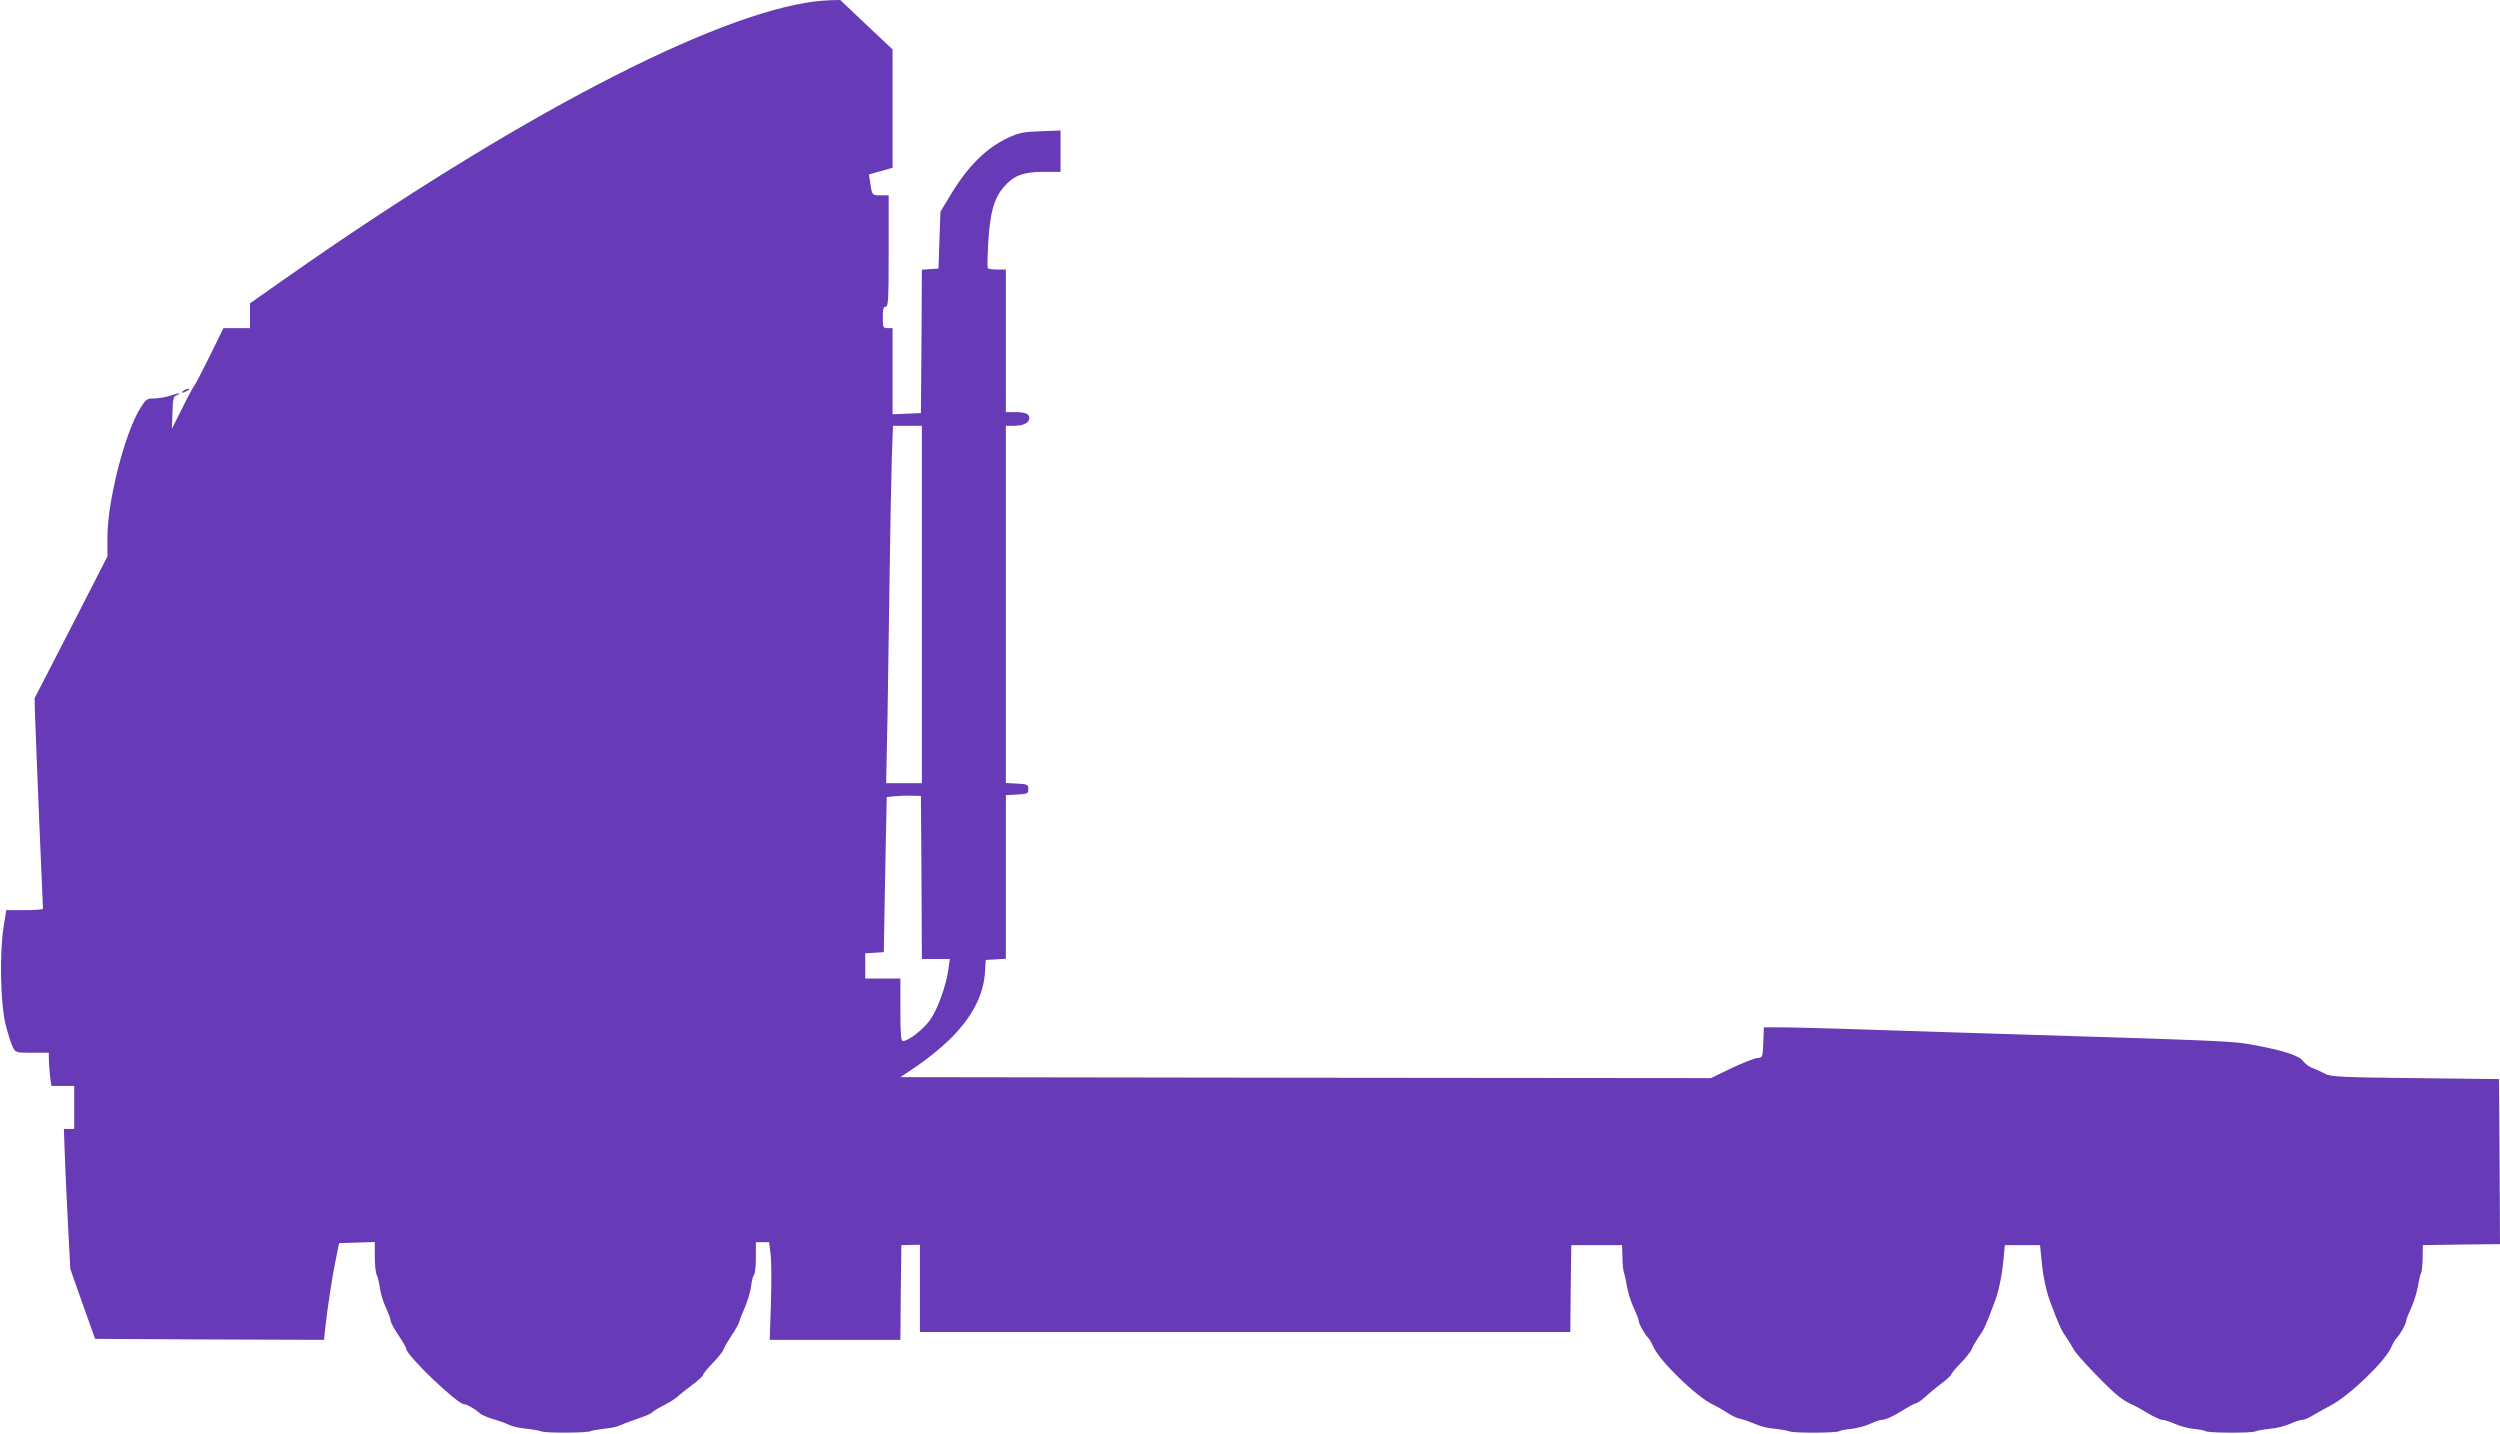 <?xml version="1.0" standalone="no"?>
<!DOCTYPE svg PUBLIC "-//W3C//DTD SVG 20010904//EN"
 "http://www.w3.org/TR/2001/REC-SVG-20010904/DTD/svg10.dtd">
<svg version="1.0" xmlns="http://www.w3.org/2000/svg"
 width="1280pt" height="734pt" viewBox="0 0 1280 734"
 preserveAspectRatio="xMidYMid meet">
<g transform="translate(0,734) scale(0.1,-0.1)"
fill="#673ab7" stroke="none">
<path d="M4175 7333 c-523 -65 -1540 -596 -2703 -1411 l-192 -135 0 -63 0 -64
-68 0 -68 0 -69 -141 c-39 -78 -74 -147 -80 -153 -5 -6 -34 -58 -62 -116 l-53
-105 3 83 c2 69 5 83 20 88 10 3 17 7 15 9 -2 2 -22 -2 -43 -10 -22 -8 -59
-14 -83 -15 -40 0 -44 -3 -72 -47 -80 -126 -170 -477 -170 -663 l0 -99 -186
-363 -187 -363 2 -75 c1 -41 11 -282 21 -535 11 -253 20 -463 20 -467 0 -5
-42 -8 -94 -8 l-94 0 -13 -82 c-22 -133 -17 -393 9 -501 12 -48 29 -101 37
-117 15 -30 16 -30 100 -30 l85 0 0 -32 c0 -18 3 -57 6 -85 l7 -53 58 0 59 0
0 -110 0 -110 -27 0 -26 0 6 -167 c4 -93 11 -254 17 -359 l10 -191 63 -179 64
-179 586 -3 586 -2 6 57 c12 110 36 268 54 353 l17 85 92 3 91 3 0 -75 c0 -41
4 -83 10 -94 6 -11 13 -42 16 -68 4 -26 17 -71 31 -99 13 -29 24 -59 24 -67 0
-8 18 -42 40 -74 22 -33 40 -64 40 -70 0 -33 262 -284 297 -284 14 0 59 -26
81 -47 7 -7 38 -20 67 -29 30 -8 67 -22 83 -30 16 -8 55 -16 86 -19 31 -3 66
-9 79 -14 24 -9 238 -8 253 2 5 3 36 8 68 12 33 3 67 10 77 16 10 5 51 20 90
34 40 13 75 28 78 34 4 5 30 21 60 36 29 15 61 35 71 45 10 10 43 36 74 59 31
23 56 46 56 52 0 5 22 33 50 61 27 28 53 60 56 72 4 11 22 42 40 69 18 26 36
58 39 70 3 12 17 47 31 78 13 31 27 79 30 105 3 27 10 53 15 58 5 6 9 45 9 88
l0 78 34 0 34 0 8 -68 c4 -37 4 -149 1 -249 l-6 -183 335 0 334 0 2 243 3 242
48 1 47 1 0 -223 0 -224 1665 0 1665 0 2 223 3 222 130 0 130 0 2 -63 c0 -34
4 -70 8 -80 4 -9 10 -40 15 -69 5 -28 20 -77 34 -108 14 -30 26 -60 26 -66 0
-15 30 -71 48 -88 8 -8 20 -29 27 -46 30 -71 218 -254 304 -296 22 -10 56 -30
76 -43 20 -14 50 -28 68 -31 18 -4 51 -16 74 -26 24 -11 67 -22 98 -24 30 -3
65 -9 78 -14 24 -9 238 -8 253 1 5 4 33 9 62 12 29 3 73 15 97 26 24 11 50 20
58 20 20 0 64 20 112 51 22 14 50 29 62 33 13 4 35 19 50 34 16 15 52 45 81
67 28 21 52 43 52 47 0 5 22 32 50 60 27 28 52 60 56 72 4 12 20 39 35 61 27
37 38 61 82 180 21 55 38 137 45 220 l7 70 90 0 90 0 7 -70 c7 -83 24 -165 45
-220 44 -118 55 -143 81 -180 15 -22 33 -51 40 -65 14 -27 153 -174 217 -229
22 -19 54 -40 70 -47 17 -7 57 -28 89 -48 33 -20 68 -36 78 -36 11 0 39 -9 63
-20 24 -11 68 -23 97 -26 29 -3 57 -8 62 -12 15 -9 229 -10 253 -1 13 5 48 11
78 14 31 2 75 14 100 25 24 11 52 20 62 20 10 0 36 11 58 25 22 13 62 35 88
49 96 50 280 227 310 298 8 19 21 41 29 49 18 17 48 73 48 88 0 6 12 36 26 66
14 31 29 81 34 111 5 30 12 59 16 66 4 6 7 41 8 77 l1 66 198 3 197 2 -2 423
-3 422 -430 5 c-376 4 -434 7 -460 22 -16 9 -45 22 -63 29 -19 6 -40 23 -49
35 -19 29 -103 56 -256 84 -112 20 -102 20 -1402 60 -181 6 -463 15 -625 20
-162 5 -336 10 -387 10 l-92 0 -3 -77 c-3 -77 -3 -78 -30 -80 -15 -1 -75 -25
-133 -52 l-105 -51 -2075 2 -2075 3 82 55 c46 30 119 89 163 131 121 116 183
234 189 362 l3 52 51 3 52 3 0 419 0 419 58 3 c53 3 57 5 57 28 0 23 -4 25
-57 28 l-58 3 0 914 0 915 41 0 c49 0 79 15 79 39 0 23 -19 31 -76 31 l-44 0
0 365 0 365 -44 0 c-25 0 -47 3 -49 8 -2 4 -1 64 3 133 9 149 29 222 78 280
52 60 99 79 205 79 l87 0 0 106 0 106 -102 -4 c-89 -3 -112 -8 -168 -34 -113
-54 -204 -144 -295 -295 l-50 -83 -5 -145 -5 -146 -42 -3 -43 -3 -2 -367 -3
-367 -72 -3 -73 -3 0 221 0 220 -25 0 c-24 0 -25 3 -25 55 0 42 3 55 15 55 13
0 15 38 15 285 l0 285 -39 0 c-46 0 -46 0 -55 61 l-7 46 61 17 60 17 0 303 0
303 -134 126 -134 127 -49 -1 c-26 -1 -61 -4 -78 -6z m545 -3088 l0 -915 -91
0 -92 0 7 333 c3 182 8 517 11 742 3 226 8 488 11 583 l6 172 74 0 74 0 0
-915z m-2 -1397 l2 -418 71 0 72 0 -7 -51 c-11 -83 -53 -200 -91 -257 -34 -50
-113 -112 -142 -112 -10 0 -13 35 -13 160 l0 160 -90 0 -90 0 0 64 0 65 48 3
47 3 6 335 c3 184 7 363 8 397 l1 62 38 4 c20 2 60 4 87 3 l50 -1 3 -417z"/>
<path d="M940 5340 c-8 -5 -10 -10 -5 -10 6 0 17 5 25 10 8 5 11 10 5 10 -5 0
-17 -5 -25 -10z"/>
</g>
</svg>
